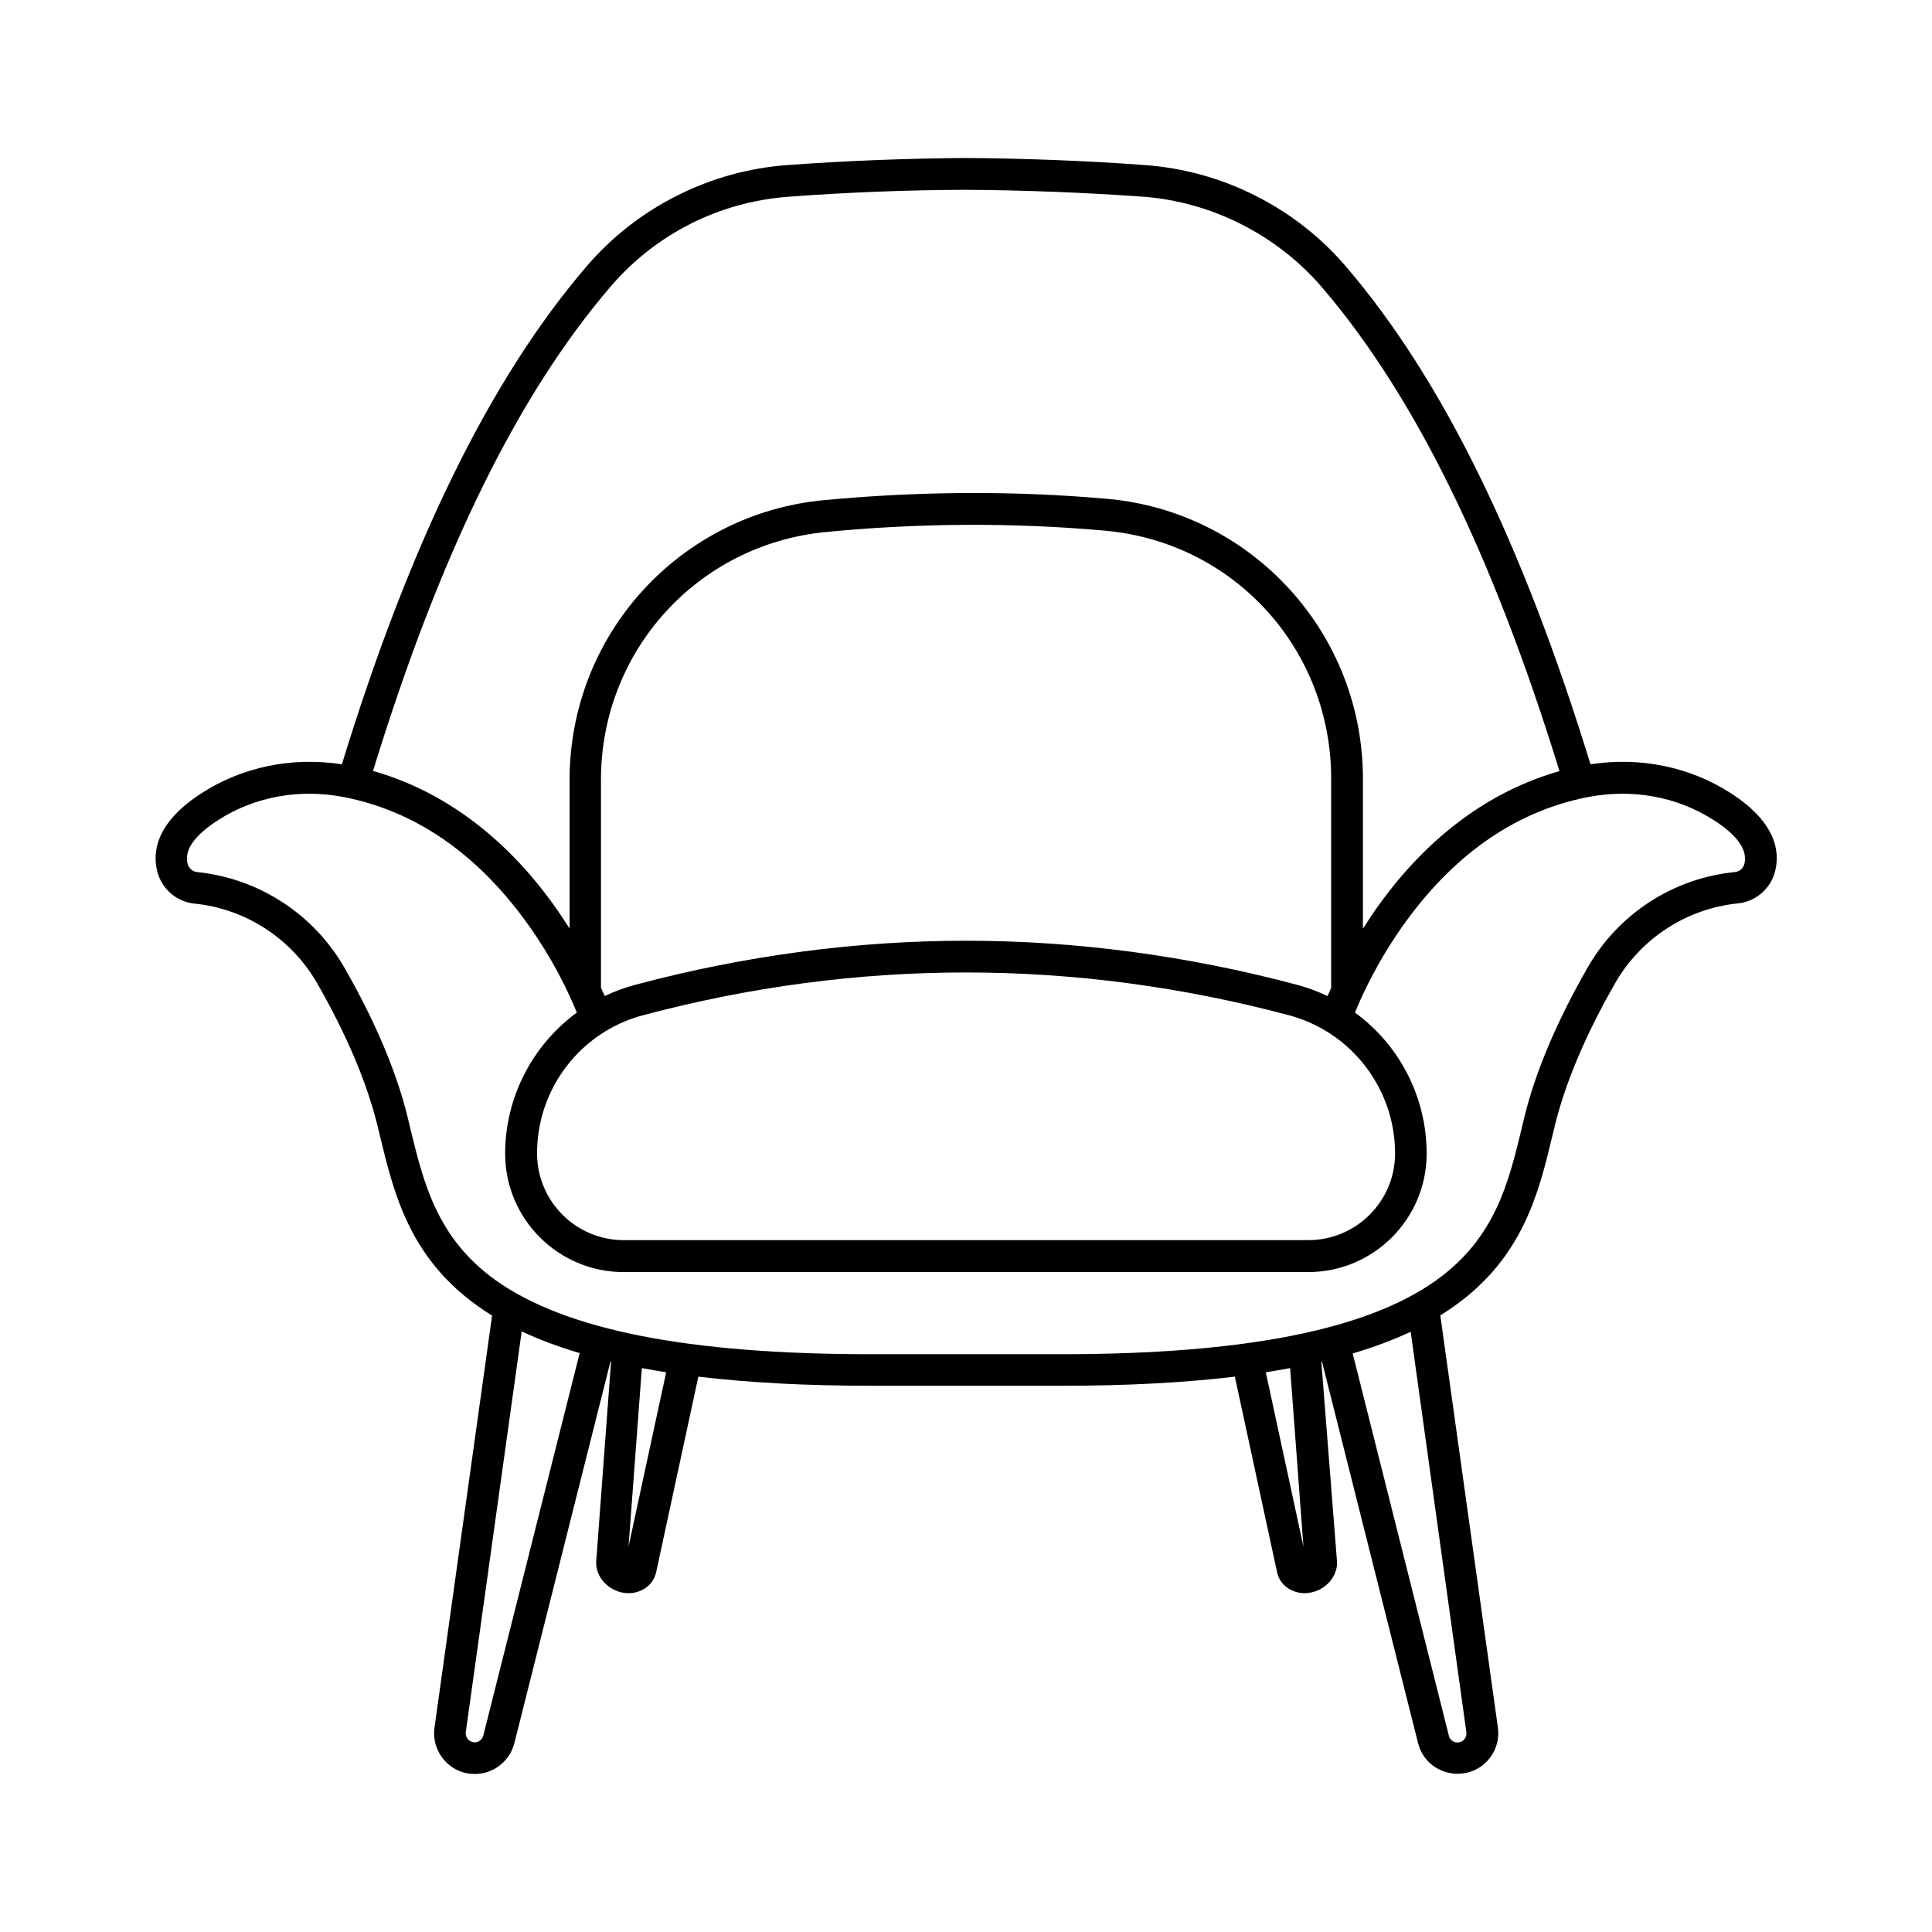 <?xml version="1.0" encoding="UTF-8"?>
<!-- Uploaded to: ICON Repo, www.iconrepo.com, Generator: ICON Repo Mixer Tools -->
<svg fill="#000000" width="800px" height="800px" version="1.1" viewBox="144 144 512 512" xmlns="http://www.w3.org/2000/svg">
 <path d="m602.68 354.2c-10.883-7.004-23.98-9.672-37.18-7.656-18.188-59.098-39.398-102.27-64.84-131.95-6.699-7.809-14.762-14.105-23.98-18.742-9.168-4.637-19.043-7.356-29.32-8.113-15.871-1.156-31.742-1.762-47.359-1.863-15.566 0.102-31.488 0.707-47.258 1.863-10.277 0.754-20.152 3.477-29.32 8.113-9.219 4.637-17.281 10.934-23.98 18.742-25.441 29.676-46.703 72.902-64.84 131.95-13.199-2.016-26.301 0.656-37.18 7.656-12.191 7.859-13.098 15.719-11.688 20.957 1.211 4.484 5.141 7.859 9.824 8.312 13.551 1.359 25.695 9.27 32.496 21.109 7.758 13.551 13.098 26.148 15.922 37.484 0.25 1.059 0.504 2.066 0.754 3.125 3.629 14.965 7.707 31.891 25.746 44.84 1.258 0.906 2.57 1.762 3.93 2.621l-15.266 109.23c-0.656 4.684 1.914 9.32 6.195 11.285 1.41 0.656 2.922 0.957 4.484 0.957 1.613 0 3.176-0.352 4.684-1.059 2.871-1.41 4.988-3.981 5.793-7.055l25.492-101.21c0.051 0 0.102 0 0.152 0.051l-3.93 52.801c-0.25 3.176 1.762 6.297 4.938 7.758 1.16 0.555 2.418 0.805 3.68 0.805 1.258 0 2.469-0.301 3.578-0.855 1.914-0.957 3.223-2.672 3.68-4.684l11.184-51.844c13.504 1.613 28.766 2.418 45.949 2.418h50.281c17.18 0 32.496-0.805 45.949-2.418l11.184 51.793c0.402 2.016 1.762 3.777 3.68 4.734 1.109 0.555 2.316 0.855 3.578 0.855 1.211 0 2.469-0.25 3.68-0.805 3.176-1.461 5.188-4.586 4.938-7.758l-4.148-52.855c0.051 0 0.102 0 0.152-0.051l25.492 101.21c0.805 3.125 2.871 5.691 5.793 7.055 1.461 0.707 3.074 1.059 4.684 1.059 1.512 0 3.023-0.301 4.484-0.957 4.332-1.965 6.852-6.602 6.195-11.285l-15.266-109.23c1.359-0.855 2.672-1.715 3.93-2.621 18.035-12.949 22.168-29.926 25.746-44.84 0.25-1.059 0.504-2.066 0.754-3.125 2.82-11.336 8.16-23.93 15.922-37.484 6.801-11.84 18.941-19.75 32.496-21.109 4.684-0.453 8.613-3.828 9.824-8.312 1.414-5.184 0.508-13.043-11.688-20.902zm-296.95-134.16c12.09-14.105 28.969-22.621 47.559-23.93 15.617-1.16 31.336-1.762 46.703-1.812 15.367 0.102 31.086 0.707 46.703 1.812 18.289 1.309 35.621 10.078 47.559 23.93 24.586 28.668 45.242 70.684 63.027 128.32-18.188 5.141-34.512 17.078-47.457 34.914-1.715 2.316-3.223 4.637-4.637 6.852v-39.801c0-18.59-6.902-36.426-19.445-50.18-12.543-13.754-29.676-22.27-48.164-23.93-24.688-2.215-50.027-2.066-75.422 0.352-18.438 1.762-35.469 10.328-47.914 24.031-12.445 13.703-19.297 31.488-19.297 50.027v39.449c-1.41-2.215-2.922-4.484-4.637-6.852-12.949-17.836-29.27-29.773-47.457-34.914 17.688-57.535 38.293-99.555 62.879-128.27zm8.668 193.01c28.414-7.559 56.98-11.336 85.598-11.336s57.184 3.777 85.598 11.336c16.574 4.434 28.113 19.496 28.113 36.625 0 12.695-10.328 22.973-22.973 22.973l-181.43 0.004c-12.695 0-22.973-10.328-22.973-22.973-0.051-17.18 11.535-32.246 28.062-36.629zm-11.137-7.305v-55.066c0-34.207 25.645-62.422 59.652-65.695 24.887-2.418 49.727-2.519 73.91-0.352 34.207 3.074 59.953 31.336 59.953 65.746v55.418c-0.352 0.805-0.656 1.512-0.957 2.168-2.57-1.211-5.238-2.215-8.062-2.973-29.121-7.758-58.645-11.688-87.715-11.688-29.121 0-58.645 3.93-87.715 11.688-2.82 0.754-5.543 1.762-8.062 2.973-0.348-0.707-0.648-1.414-1.004-2.219zm-31.184 198.2c-0.25 0.957-0.906 1.359-1.258 1.562-0.352 0.203-1.16 0.402-2.016 0-0.957-0.453-1.512-1.461-1.359-2.519l14.812-106.15c4.637 2.168 9.723 4.082 15.367 5.742zm38.492-50.078 3.527-47.309c2.066 0.402 4.231 0.754 6.449 1.109zm168.88-46.199c2.215-0.352 4.332-0.707 6.449-1.109l3.527 47.309zm53.152 95.371c0.152 1.059-0.402 2.066-1.359 2.519-0.906 0.402-1.664 0.152-2.016 0-0.352-0.203-1.059-0.605-1.258-1.562l-25.492-101.32c5.644-1.664 10.73-3.578 15.367-5.742zm73.656-230.04c-0.301 1.16-1.309 2.016-2.57 2.117-16.273 1.613-30.832 11.082-38.945 25.293-8.16 14.207-13.805 27.559-16.777 39.648-0.25 1.059-0.504 2.117-0.754 3.176-3.426 14.207-7.004 28.867-22.52 40.004-18.391 13.199-50.984 19.648-99.555 19.648h-50.281c-48.566 0-81.113-6.449-99.555-19.648-15.516-11.133-19.043-25.797-22.52-40.004-0.25-1.059-0.504-2.117-0.754-3.176-2.973-12.09-8.613-25.441-16.777-39.648-8.16-14.207-22.723-23.629-38.945-25.293-1.211-0.102-2.215-0.957-2.57-2.117-1.008-3.68 1.762-7.609 8.113-11.688 9.723-6.246 21.613-8.363 33.453-6.047 18.59 3.68 34.762 14.711 47.961 32.797 7.457 10.176 11.84 19.902 13.602 24.285-11.637 8.516-18.992 22.32-18.992 37.383 0 17.332 14.105 31.387 31.387 31.387h181.43c17.332 0 31.387-14.105 31.387-31.387 0-15.113-7.305-28.867-18.992-37.383 1.762-4.383 6.144-14.055 13.602-24.285 13.199-18.086 29.371-29.121 47.961-32.797 11.84-2.316 23.73-0.203 33.453 6.047 6.402 4.078 9.121 8.008 8.164 11.688z"/>
</svg>